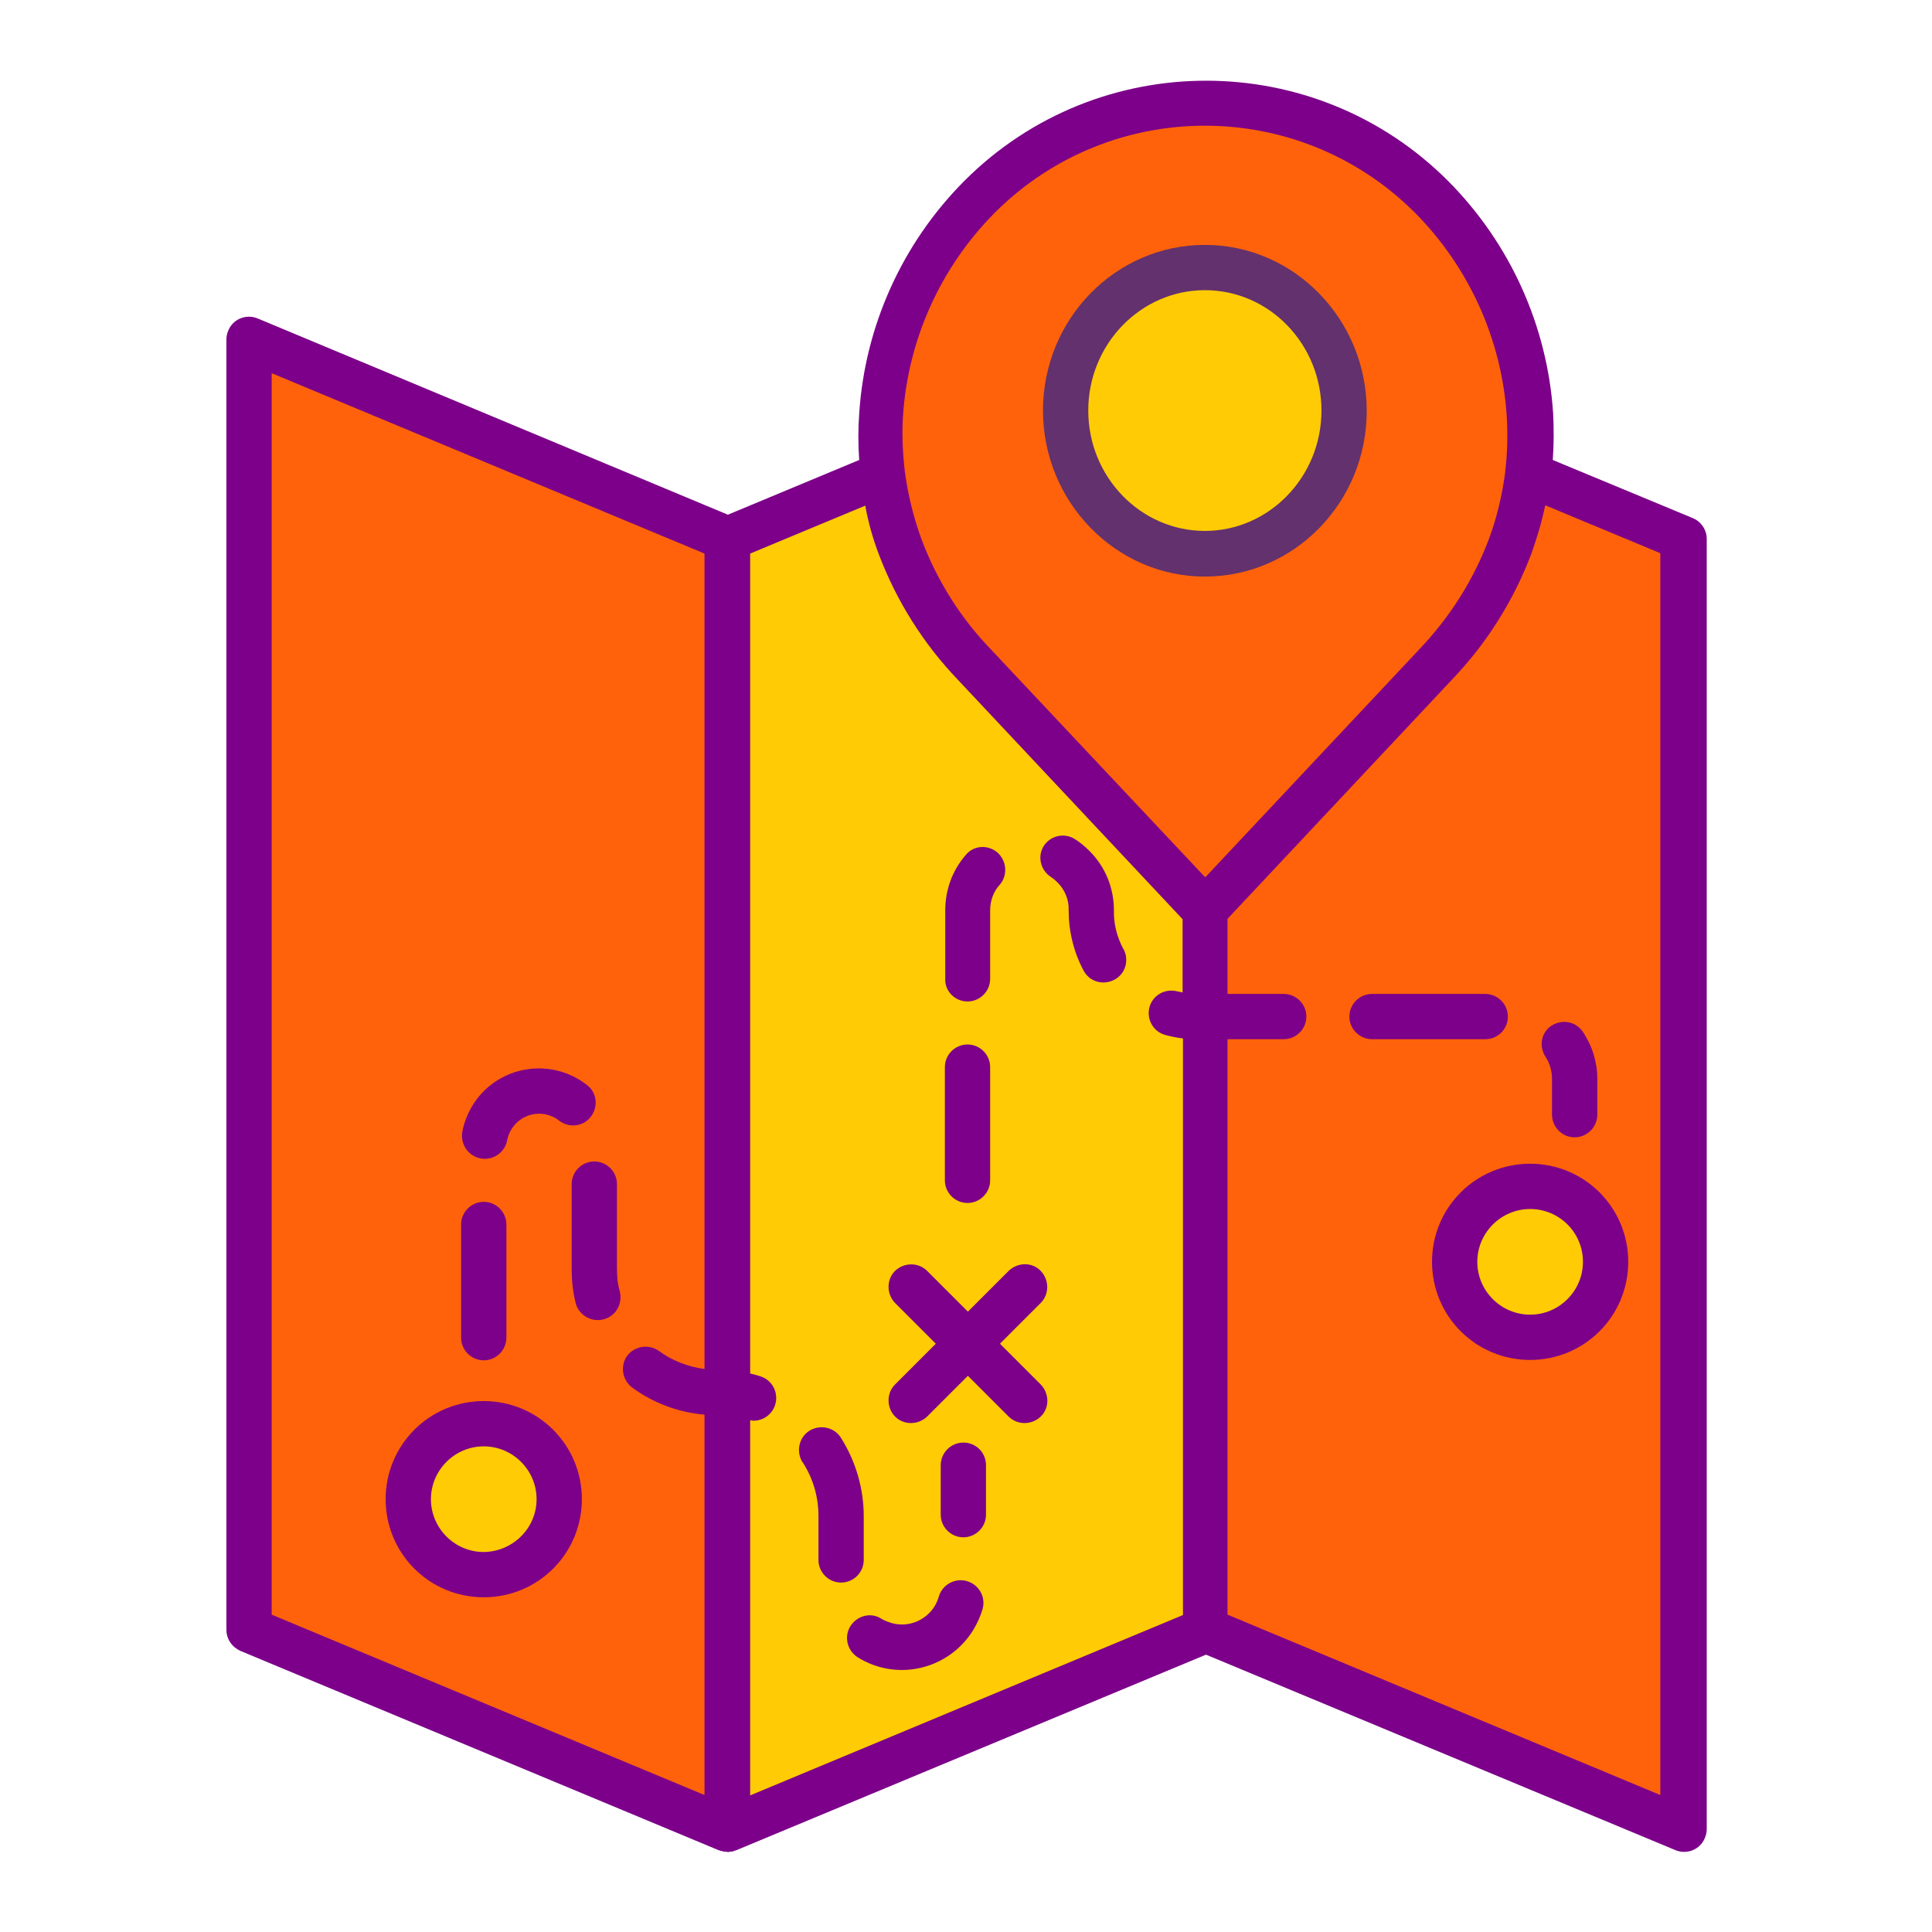 <svg xmlns="http://www.w3.org/2000/svg" xmlns:xlink="http://www.w3.org/1999/xlink" id="Layer_1" x="0px" y="0px" viewBox="0 0 512 512" style="enable-background:new 0 0 512 512;" xml:space="preserve">
<style type="text/css">
	.st0{fill:#FF620B;}
	.st1{fill:#FFCB05;}
	.st2{fill:#7C0089;}
	.st3{fill:#63316D;}
</style>
<title>travel map location pin</title>
<path class="st0" d="M319.3,269.4v-28.2l61.1-65.1c8.6-9,15.3-19.6,19.7-31.2c2.3-6.2,3.8-12.5,4.6-19.1c0-0.1,0-0.1,0-0.2l0,0  l41.1,17.1v342l-126.7-52.8V269.4H319.3z M425.5,334.4c0-11-9-20-20-20s-20,9-20,20s9,20,20,20S425.5,345.4,425.5,334.4z"></path>
<circle class="st1" cx="405.5" cy="334.4" r="20"></circle>
<path class="st0" d="M319.3,241.2L258.2,176c-8.6-9-15.3-19.6-19.7-31.2c-2.3-6.2-3.8-12.7-4.7-19.2c-0.7-5.2-0.8-10.5-0.5-15.7  c2.9-43.8,37.9-82.6,86-82.6s83,38.8,86,82.6c0.3,5.2,0.2,10.5-0.5,15.7c0,0.1,0,0.1,0,0.2c-0.8,6.5-2.4,12.9-4.6,19  c-4.4,11.6-11.1,22.3-19.7,31.2L319.3,241.2z M356.3,108.8c0-20.9-16.5-37.9-36.9-37.9s-36.9,17-36.9,37.9s16.5,37.9,36.9,37.9  S356.3,129.8,356.3,108.8L356.3,108.8z"></path>
<path class="st1" d="M319.3,70.9c20.4,0,36.9,17,36.9,37.9s-16.5,37.9-36.9,37.9s-36.9-17-36.9-37.9S298.9,70.9,319.3,70.9z"></path>
<path class="st1" d="M192.7,369.1V142.7l41.2-17.2c0.8,6.6,2.4,13,4.7,19.2c4.4,11.6,11.1,22.3,19.7,31.2l61.1,65.1v190.8  l-126.7,52.8V369.1z"></path>
<path class="st0" d="M192.7,369.1v115.6L66,431.9v-342l126.7,52.8V369.1z M148.2,397.3c0-11-9-20-20-20s-20,9-20,20s9,20,20,20  C139.3,417.2,148.2,408.3,148.2,397.3L148.2,397.3z"></path>
<circle class="st1" cx="128.2" cy="397.3" r="20"></circle>
<path class="st2" d="M63.7,437.5l126.7,52.8c0.2,0.1,0.4,0.1,0.6,0.2c0,0,0,0,0.1,0c0.2,0.1,0.5,0.1,0.7,0.2c0.1,0,0.1,0,0.2,0  c0.2,0,0.5,0,0.7,0.1c0,0,0,0,0.1,0c0.3,0,0.5,0,0.8-0.1h0.2c0.3,0,0.5-0.1,0.8-0.2l0,0c0.2-0.1,0.4-0.1,0.6-0.2l124.4-51.8  L444,490.3c3.1,1.3,6.6-0.2,7.8-3.2c0.3-0.7,0.5-1.5,0.5-2.3v-342c0-2.4-1.5-4.6-3.7-5.5l-37.1-15.4c0.3-4.1,0.3-8.2,0.1-12.3  c-1.5-23.2-11.4-45.1-27.8-61.6c-35.3-35.4-92.7-35.5-128.1-0.2c-0.1,0.1-0.1,0.1-0.2,0.2c-16.4,16.5-26.3,38.4-27.8,61.6  c-0.3,4.1-0.3,8.2,0,12.3l-34.8,14.5l-124.6-52c-3.1-1.3-6.6,0.2-7.8,3.2c-0.3,0.7-0.5,1.5-0.5,2.3v342  C60,434.4,61.5,436.5,63.7,437.5z M232.9,146.9c4.7,12.4,11.8,23.7,21,33.3l59.5,63.4V263c-0.5-0.1-1-0.2-1.5-0.3  c-3.2-0.8-6.5,1.1-7.3,4.3c-0.8,3.2,1.1,6.5,4.3,7.3l0,0c1.5,0.4,3,0.7,4.6,0.9V428l-114.7,47.8v-99.4c0.3,0,0.6,0.1,0.9,0.1  c3.3,0,6-2.7,6-6c0-2.7-1.7-5-4.3-5.8c-0.9-0.3-1.7-0.5-2.6-0.7V146.7l30.5-12.7C230.1,138.4,231.3,142.7,232.9,146.9z M440,475.7  l-114.7-47.8V275.4h14.9c3.3,0,6-2.7,6-6s-2.7-6-6-6h-14.9v-19.9l59.5-63.4c9.2-9.6,16.3-20.9,21-33.3c1.5-4.2,2.8-8.5,3.7-12.9  l30.5,12.7V475.7z M239.3,110.3c1.3-20.3,10-39.5,24.3-53.9c30.7-30.7,80.4-30.8,111.2-0.2c0.1,0.1,0.1,0.1,0.2,0.2  c14.3,14.4,23,33.6,24.3,53.9c0.3,4.9,0.2,9.7-0.4,14.6c0,0.1,0,0.1,0,0.2l0,0c-0.8,6.1-2.2,12-4.3,17.7  c-4.1,10.9-10.4,20.8-18.4,29.2l-56.7,60.4h-0.1h-0.1l-56.7-60.3c-8.1-8.4-14.3-18.3-18.4-29.2c-2.1-5.8-3.6-11.8-4.4-17.9  C239.2,120,239,115.1,239.3,110.3z M72,98.9l114.7,47.8v216.1c-4.4-0.6-8.6-2.2-12.1-4.8c-2.7-1.9-6.4-1.3-8.4,1.3  c-1.9,2.7-1.3,6.4,1.3,8.4c5.6,4.1,12.2,6.6,19.2,7.2v100.8L72,427.9V98.9z"></path>
<path class="st3" d="M319.3,152.8c23.7,0,42.9-19.7,42.9-43.9s-19.2-44-42.9-44s-42.9,19.7-42.9,43.9S295.7,152.8,319.3,152.8z   M319.3,76.9c17.1,0,30.9,14.3,30.9,31.9s-13.9,31.9-30.9,31.9s-30.9-14.3-30.9-31.9S302.3,76.9,319.3,76.9z"></path>
<path class="st2" d="M128.2,371.3c-14.4,0-26,11.6-26,26s11.6,26,26,26s26-11.6,26-26S142.6,371.3,128.2,371.3z M128.2,411.3  c-7.7,0-14-6.3-14-14s6.3-14,14-14s14,6.3,14,14S135.9,411.2,128.2,411.3z"></path>
<path class="st2" d="M379.5,334.4c0,14.4,11.6,26,26,26s26-11.6,26-26s-11.6-26-26-26l0,0C391.1,308.4,379.5,320,379.5,334.4z   M419.5,334.4c0,7.7-6.3,14-14,14s-14-6.3-14-14s6.3-14,14-14S419.5,326.6,419.5,334.4z"></path>
<path class="st2" d="M237.2,375.4c2.3,2.3,6.1,2.3,8.5,0l0,0l10.8-10.8l10.8,10.8c2.3,2.3,6.1,2.3,8.5,0s2.3-6.1,0-8.5L265,356.1  l10.8-10.8c2.3-2.3,2.3-6.1,0-8.5s-6.1-2.3-8.5,0l-10.8,10.8l-10.8-10.8c-2.3-2.3-6.1-2.3-8.5,0c-2.3,2.3-2.3,6.1,0,8.5l10.8,10.8  l-10.8,10.8C234.9,369.2,234.9,373,237.2,375.4L237.2,375.4z"></path>
<path class="st2" d="M255.3,382.3c-3.3,0-6,2.7-6,6v13.1c0,3.3,2.7,6,6,6s6-2.7,6-6v-13.1C261.3,384.9,258.6,382.3,255.3,382.3z"></path>
<path class="st2" d="M216.9,401.8v11.6c0,3.3,2.7,6,6,6s6-2.7,6-6v-11.6c0-7.3-2.1-14.5-6-20.7c-1.7-2.8-5.4-3.7-8.3-2  c-2.8,1.7-3.7,5.4-2,8.3l0.1,0.1C215.5,391.8,216.9,396.7,216.9,401.8z"></path>
<path class="st2" d="M225.4,430.9c-1.8,2.8-0.9,6.5,1.9,8.3c10.4,6.5,24.1,3.3,30.6-7.2c1.1-1.8,1.9-3.6,2.5-5.6  c0.9-3.2-1-6.5-4.2-7.4c-3.2-0.9-6.5,1-7.4,4.1c-1.5,5.4-7.2,8.6-12.6,7c-0.9-0.3-1.8-0.6-2.6-1.1  C230.9,427.2,227.2,428.1,225.4,430.9L225.4,430.9z"></path>
<path class="st2" d="M127.4,307c3.3,0.6,6.4-1.6,7-4.8l0,0c0.9-4.7,5.4-7.8,10.1-6.9c1.4,0.3,2.6,0.8,3.7,1.7c2.6,2,6.4,1.6,8.4-1.1  c2-2.6,1.6-6.4-1.1-8.4c-9-7-22-5.4-29,3.6c-2,2.6-3.4,5.7-4,8.9C122,303.3,124.1,306.4,127.4,307L127.4,307z"></path>
<path class="st2" d="M128.2,360.5c3.3,0,6-2.7,6-6v-30c0-3.3-2.7-6-6-6s-6,2.7-6,6v30C122.2,357.8,124.9,360.5,128.2,360.5z"></path>
<path class="st2" d="M163.5,336.3v-22.5c0-3.3-2.7-6-6-6s-6,2.7-6,6v22.5c0,3,0.3,5.9,1,8.8c0.7,3.2,3.9,5.3,7.2,4.6  s5.3-3.9,4.6-7.2v-0.1C163.7,340.4,163.5,338.4,163.5,336.3z"></path>
<path class="st2" d="M409.6,280.1c1.1,1.7,1.7,3.7,1.7,5.8v9.5c0,3.3,2.7,6,6,6s6-2.7,6-6v-9.5c0-4.4-1.3-8.7-3.8-12.4  c-1.8-2.8-5.5-3.5-8.3-1.7C408.5,273.5,407.7,277.2,409.6,280.1C409.6,280,409.6,280,409.6,280.1z"></path>
<path class="st2" d="M399.6,269.4c0-3.3-2.7-6-6-6h-30c-3.3,0-6,2.7-6,6s2.7,6,6,6h30C397,275.4,399.6,272.7,399.6,269.4z"></path>
<path class="st2" d="M278.5,232.4c0.6,0.4,1.2,0.9,1.7,1.4c2,2,3.1,4.6,3,7.4c0,5.5,1.3,11,3.9,15.9c1.5,3,5.1,4.1,8.1,2.6  s4.1-5.1,2.6-8.1c0,0,0-0.1-0.1-0.1c-1.7-3.2-2.6-6.7-2.5-10.3c0-5.9-2.3-11.6-6.6-15.8c-1.1-1.1-2.3-2.1-3.7-3  c-2.8-1.8-6.5-1-8.3,1.8C274.9,226.9,275.7,230.6,278.5,232.4L278.5,232.4L278.5,232.4z"></path>
<path class="st2" d="M256.4,318.8c3.3,0,6-2.7,6-6v-30c0-3.3-2.7-6-6-6c-3.3,0-6,2.7-6,6v30C250.4,316.1,253.1,318.8,256.4,318.8z"></path>
<path class="st2" d="M256.4,265.4c3.3,0,6-2.7,6-6v-18.2c0-2.5,0.9-5,2.6-6.8c2.1-2.5,1.8-6.3-0.7-8.5c-2.5-2.1-6.2-1.9-8.3,0.6  c-3.6,4.1-5.5,9.3-5.5,14.8v18.2C250.4,262.7,253.1,265.4,256.4,265.4z"></path>
</svg>